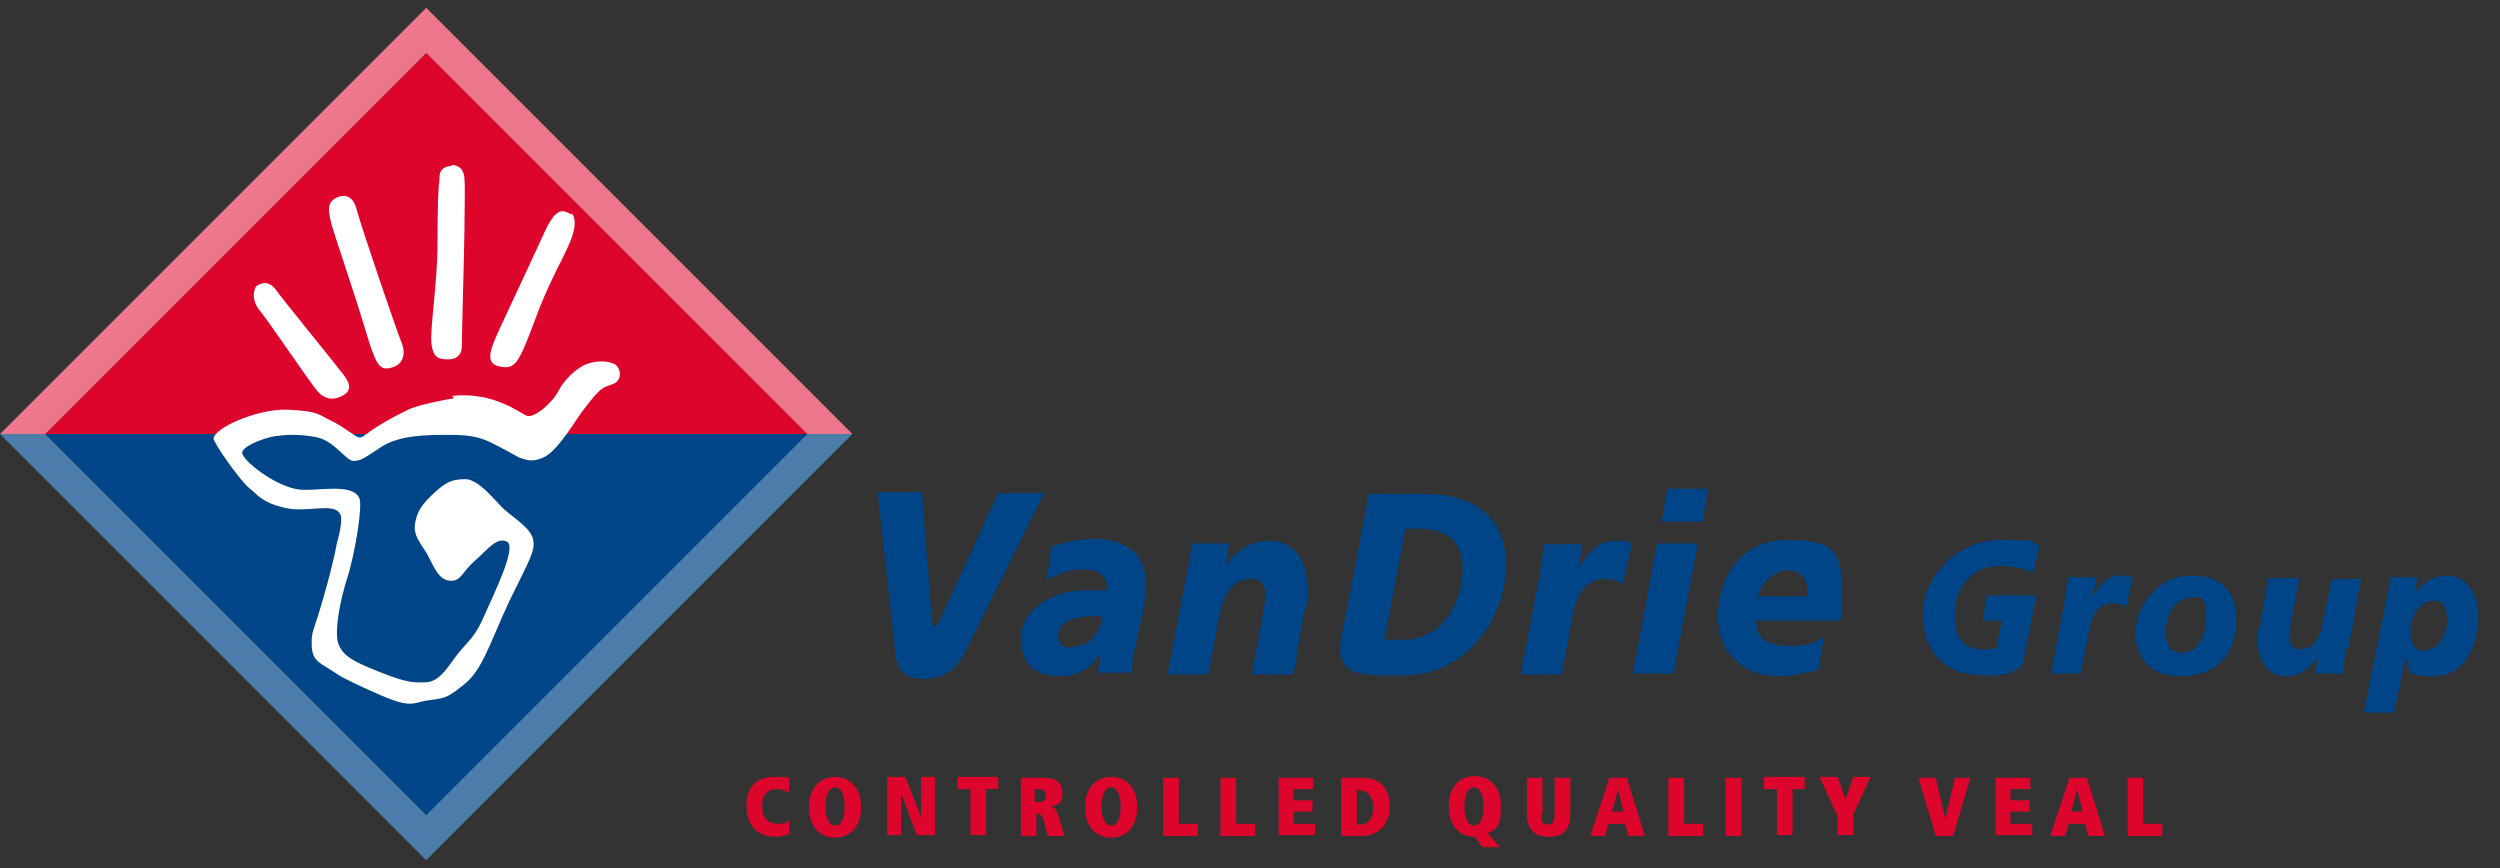 <svg xmlns="http://www.w3.org/2000/svg" viewBox="0 0 288 100"><rect x="0" y="0" width="288" height="100" fill="#333333" stroke="none"/><g><g id="Laag_1"><g><g><path d="M126.6,75.5h0c0,0,0,0,0,0-1,1.7-2.7,2.4-4.5,2.4-2.9,0-4.5-1.4-4.5-4.4s3.3-5.5,7.4-5.5,1.9,0,2.5.1c0-.2,0-.4,0-.6,0-1.1-1-1.9-2.5-1.9s-2.8.3-4.4,1.2l.5-3.8c1.4-.5,2.9-.9,5-.9,3.2,0,5.9,1.4,5.9,5.1s-1.2,5.7-1.7,10.3h-3.8l.2-2.1ZM123.5,74.5c2,0,3.2-1.5,3.5-3.5-.4,0-1,0-1.2,0-2.2,0-3.9.8-3.9,2.1s.6,1.5,1.6,1.5Z" fill="#004587"></path><path d="M136.7,66.5c.2-1.3.4-2.6.6-3.9h4.3l-.4,2.5h0c1.3-1.7,2.7-2.8,5.2-2.8s4.2,2.2,4.2,5.2,0,1.6-.4,3.2l-1.2,7h-4.8l1.3-7c.1-.7.3-1.5.3-2.3s-.5-1.8-1.8-1.7c-2,0-3.1,1.9-3.5,4.1l-1.3,6.9h-4.7l2.1-11.1Z" fill="#004587"></path><path d="M158.2,77.7c-.1,0-.4,0-.7,0-2.9-.2-3.4-2.1-3-4.1l3.2-16.7h6.4c5.9,0,9.4,2.8,9.4,8.3s-4.2,12.6-11.7,12.6c-1,0-2.2,0-3.7,0ZM159.5,73.7h2.2c4.7,0,6.8-4.6,6.8-8.2s-2.3-4.6-5.4-4.6h-1.2l-2.4,12.8Z" fill="#004587"></path><path d="M182.3,62.6l-.5,3.1h0c.8-1.8,2.3-3.4,4.2-3.4s1.3,0,2,.4l-1.1,4.6c-.6-.5-1.3-.6-2.2-.6-2,0-3.1,1.9-3.5,4.1l-1.3,6.9h-4.7l2.1-11.1c.2-1.3.4-2.6.6-3.9h4.3Z" fill="#004587"></path><path d="M190.9,62.6h4.7l-2.8,15h-4.7l2.8-15ZM192.1,56.3h4.7l-.7,3.8h-4.7l.7-3.8Z" fill="#004587"></path><path d="M231.8,77.5c-1.3.4-2.9.3-3.4.3-4.4,0-6.9-2.9-6.9-7s3.7-8.6,9-8.6,3.1.3,4.5.7l-.8,3.1c-1.2-.6-2.4-.8-3.9-.8-3.1,0-5.1,2.4-5.1,5.7s1.5,3.9,3.4,3.9.9,0,1.4-.2l.6-3.1h-2.2l.5-2.9h5.7l-1.5,7.5c-.2.9-.8,1.1-1.5,1.3Z" fill="#004587"></path><path d="M241.5,66.5l-.4,2.3h0c.6-1.3,1.7-2.5,3.1-2.5s1,0,1.5.3l-.8,3.4c-.4-.4-.9-.5-1.6-.5-1.5,0-2.3,1.4-2.6,3l-1,5.1h-3.4l1.5-8.2c.2-1,.3-1.9.4-2.9h3.2Z" fill="#004587"></path><path d="M251.2,77.9c-3.7,0-5.2-2.3-5.2-5.1s2.5-6.5,6.4-6.5,5.2,2.2,5.2,5c0,4.6-2.7,6.6-6.4,6.6ZM252.3,68.9c-1.7,0-2.8,2-2.8,3.8s.7,2.5,1.9,2.5c1.6,0,2.7-1.5,2.7-4.1s-.5-2.3-1.8-2.3Z" fill="#004587"></path><path d="M270.3,74.7c-.2,1-.3,1.9-.4,2.9h-3.2l.3-1.8h0c-1,1.2-2,2.1-3.8,2.1s-3.1-1.7-3.1-3.8,0-1.2.3-2.3l.9-5.2h3.6l-1,5.2c0,.6-.2,1.1-.2,1.7s.4,1.3,1.3,1.3c1.5,0,2.3-1.4,2.6-3l1-5.1h3.4l-1.5,8.2Z" fill="#004587"></path><path d="M275.1,68.2c.1-.7.2-1.2.2-1.7h3.2l-.3,1.8h0c1.1-1.4,2.3-2,3.6-2,2.4,0,3.7,2.1,3.7,4.6,0,3.6-1.6,7-5.2,7s-2.5-.7-3.2-2.1l-1.3,6.3h-3.5l2.8-13.9ZM279.3,74.9c1.6,0,2.6-1.7,2.6-3.4s-.6-2.3-1.6-2.3c-1.6,0-2.6,2-2.6,3.5s.5,2.3,1.6,2.3Z" fill="#004587"></path><path d="M209.6,77.1c-1.6.5-3.4.8-4.7.8-4.5,0-7-3.1-7-6.9s2.1-8.8,8.1-8.8,6.2,2,6.2,6.5-.2,1.9-.3,2.8h-9.6c0,1.6.8,2.9,3.6,2.9s2.9-.3,4.2-1l-.6,3.7ZM208.3,68.7c0-1.6-.6-3-2.3-3s-3.1,1.5-3.5,3h5.7Z" fill="#004587"></path><path d="M108,72l7-15.2h5.3l-9.3,18.7c-.8,1.4-2.2,2.7-4.4,2.7s-3-.6-3.4-2.5c0-.4-.1-.8-.1-.8l-2-18.2h5.1l1.2,15.2c0,.3.3.4.5,0Z" fill="#004587"></path></g><g><path d="M90.9,96.1c-.6.2-1.1.3-1.6.3-1.9,0-3.3-1.2-3.3-3.5s1.1-3.4,3.3-3.4,1.5.2,1.6.3v1.5c-.3-.1-.8-.4-1.4-.4-1.1,0-1.7.7-1.7,2s.6,2,1.8,2,1.1-.3,1.3-.4v1.6Z" fill="#dd052b"></path><path d="M96.2,89.5c1.5,0,3,1,3,3.5s-1.5,3.5-3,3.5-3-1-3-3.5,1.5-3.5,3-3.5ZM96.2,95.1h0c.8,0,1.1-.9,1.1-2.2s-.4-2.2-1.1-2.2-1.1.9-1.1,2.2.4,2.2,1.1,2.2Z" fill="#dd052b"></path><path d="M103.8,91.6h0v4.6h-1.6v-6.7h2.1l1.8,4.6h0v-4.6h1.6v6.7h-2.1l-1.7-4.6Z" fill="#dd052b"></path><path d="M111.7,90.9h-1.4v-1.4h4.7v1.4h-1.4v5.3h-1.8v-5.3Z" fill="#dd052b"></path><path d="M120.2,94.4c-.2-.6-.5-.7-.8-.7h0v2.6h-1.8v-6.7h2.7c1.4,0,2.1.6,2.1,1.8s-.7,1.4-1.3,1.5h0c.4.2.6.3.9,1.3l.6,2.1h-1.9l-.5-1.9ZM119.8,92.4c.4,0,.7-.3.7-.7s-.2-.8-.8-.8h-.5v1.5h.5Z" fill="#dd052b"></path><path d="M128,89.5c1.5,0,3,1,3,3.5s-1.5,3.5-3,3.5-3-1-3-3.5,1.5-3.5,3-3.5ZM128,95.1h0c.8,0,1.1-.9,1.1-2.2s-.4-2.2-1.1-2.2-1.1.9-1.1,2.2.4,2.2,1.1,2.2Z" fill="#dd052b"></path><path d="M134,89.6h1.8v5.3h2.2v1.4h-4v-6.7Z" fill="#dd052b"></path><path d="M140.6,89.6h1.8v5.3h2.2v1.4h-4v-6.7Z" fill="#dd052b"></path><path d="M147.2,89.6h4.1v1.3h-2.3v1.3h2.2v1.3h-2.2v1.4h2.5v1.3h-4.2v-6.7Z" fill="#dd052b"></path><path d="M154.4,89.6h2.6c2,0,3.1,1.3,3.1,3.3s-1.2,3.4-3.3,3.4h-2.3v-6.7ZM156.2,95h.4c1,0,1.6-.7,1.6-2s-.8-2-1.8-2h-.1v4.1Z" fill="#dd052b"></path><path d="M169.9,96.4h0c-1.5,0-3-1-3-3.5s1.5-3.5,3-3.5,3,1,3,3.5-.6,2.6-1.5,3.1l1.4,1.6h-2l-.9-1.2ZM169.8,95.1h0c.8,0,1.1-.9,1.1-2.2s-.4-2.2-1.1-2.2-1.1.9-1.1,2.2.4,2.2,1.1,2.2Z" fill="#dd052b"></path><path d="M177.5,93.8c0,.7.2,1.2.8,1.2s.8-.5.8-1.2v-4.2h1.8v4.2c0,2-1.1,2.6-2.5,2.6s-2.5-.7-2.5-2.6v-4.2h1.8v4.2Z" fill="#dd052b"></path><path d="M187.3,94.9h-2l-.4,1.4h-1.7l2.2-6.7h2l2.1,6.7h-1.9l-.4-1.4ZM186.4,90.9h0l-.7,2.6h1.3l-.6-2.6Z" fill="#dd052b"></path><path d="M192.2,89.6h1.8v5.3h2.2v1.4h-4v-6.7Z" fill="#dd052b"></path><path d="M198.8,89.6h1.8v6.7h-1.8v-6.7Z" fill="#dd052b"></path><path d="M204.6,90.9h-1.4v-1.4h4.7v1.4h-1.4v5.3h-1.8v-5.3Z" fill="#dd052b"></path><path d="M211.6,93.8l-2-4.3h2.1l.9,2.6h0l.9-2.6h2l-2,4.3v2.4h-1.8v-2.4Z" fill="#dd052b"></path><path d="M221.1,89.6h1.9l1.1,4.8h0l1.1-4.8h1.8l-2,6.7h-2l-2-6.7Z" fill="#dd052b"></path><path d="M229.8,89.6h4.1v1.3h-2.3v1.3h2.2v1.3h-2.2v1.4h2.5v1.3h-4.2v-6.7Z" fill="#dd052b"></path><path d="M240.3,94.9h-2l-.4,1.4h-1.7l2.2-6.7h2l2.1,6.7h-1.9l-.4-1.4ZM239.3,90.9h0l-.7,2.6h1.3l-.6-2.6Z" fill="#dd052b"></path><path d="M245.1,89.6h1.8v5.3h2.2v1.4h-4v-6.7Z" fill="#dd052b"></path></g><g><g><g><polygon points="5.2 50 49.1 93.9 93 50 5.2 50" fill="#004587"></polygon><polygon points="93 50 49.1 6.1 5.2 50 93 50" fill="#dd052b"></polygon></g><path d="M52,19c.5,0,1.4.2,1.5,1.5.1,1.3,0,4.4,0,6.1,0,1.6-.3,12-.3,13.3,0,1.2-.9,1.5-1.5,1.5-1.2,0-1.8-.2-2-1.8-.2-1.6.7-7,.7-11.5,0-4.4.1-6.6.2-7.1s-.3-1.8,1.5-1.9Z" fill="#fff"></path><path d="M65.8,24.7c-.8-.4-1.6-1.1-3,1.9-1.4,3-2.9,6.3-4.6,9.9-1.7,3.6-2.5,5.3-.7,5.7,1.8.4,2.2-.2,4-5,1.7-4.7,3.2-7,4.2-9.4,1-2.4.2-3.2.2-3.2Z" fill="#fff"></path><path d="M38.9,22.7c.8-.3,1.8-.2,2.2,1.5.7,2.5,4.7,14.2,5.1,15.1.4.9.7,2.7-1.3,3.1-1.3.3-1.7-.7-2.9-4.7-1.2-4-3.3-10.1-3.8-11.8-.4-1.7-.6-2.6.7-3.2Z" fill="#fff"></path><path d="M29.5,33c1.2-.9,2,0,2.3.4.6.9,6.5,8.1,7.8,9.8.5.7,1.1,1.6,0,2.3-1.1.7-2.2.5-3-.4-.8-.9-5.8-8.3-6.5-9.1-1.5-1.7-.6-3-.6-3Z" fill="#fff"></path><path d="M52.1,45.6c4.8-.5,7.8,2,8.6,2.3.9.3,3-1.6,3.6-2.8.6-1.2,2-2.7,3.4-3.2,1.5-.5,2.7-.2,3.2.1.5.4.7,1.2.3,1.8-.4.6-1.3.5-2,1.1-.5.4-1.3,1.4-1.9,2.2-.7.8-3,4.9-4.7,5.6-.9.4-1.6.5-2.8,0-.6-.3-1.4-.8-3-1.6-1.6-.8-2.7-1-5.1-1-2.4,0-5.7,0-7.8,1.4-2.1,1.4-2.4,1.6-3.2,1.6s-2.1-2.2-4.1-2.7c-1.4-.3-3.1-.4-4.5-.2-.9,0-4,1-4.2,1.9-.1.9,3.9,4,6.6,4.3,2.2.2,6.1-.8,6.9,1,.4.8-.5,6.4-1.4,9.2-.9,2.8-1.4,5.9-1.1,7.3.4,1.4,1.3,2.1,4.3,3.3,3,1.2,4,1.5,5.8,1.4,1.8,0,2.8-2.2,4-3.6,1.2-1.4,1.8-1.8,2.8-4.1,1-2.3,3.8-7.9,2.6-8.5-1.2-.6-2.3,1-3.7,2.2-1.4,1.2-1.6,2.4-2.8,2.3-1.2,0-1.8-1.3-2.5-2.7-.7-1.4-1.8-2.3-1.6-3.8.2-1.5.9-2.4,2.2-3.6,1.3-1.2,2-1.6,3.6-1.6,1.6,0,3.5,2.6,4.5,3.5,1,.9,3,2.1,3.3,3.4.3,1.3-.3,2.2-2.7,7.1-2.3,4.9-3.1,8-5.3,9.7-2.1,1.7-2.3,1.5-4.2,1.8-1.2.2-1.5.5-2.7.3-1.2-.2-3.6-1.3-5.7-2.3-2.1-1-1.8-1-3.3-1.9-1.2-.7-1.6-1.2-1.6-2.7,0-1.5.2-1.2,1.4-5.4,1.2-4.2,1.5-6.1,1.5-6.1,0,0,.9-3,.3-3.5-.8-1.2-3.8,0-6.3-.6-2.6-.6-3-1.4-4-2.2-1-.7-4.3-5.4-4.2-5.8.2-1.3,5.3-3.5,8.7-3.3,3.4.2,3.3.5,4.7,1.2,1.4.6,3,2,3.4,2,.7,0,.7-.8,5.6-3.2,1-.5,4.3-1.2,5.3-1.3Z" fill="#fff"></path></g><g><polygon points="93 50 49.1 93.9 5.2 50 0 50 49.1 99.1 98.2 50 93 50" fill="#4c7dab"></polygon><polygon points="49.1 6.1 93 50 93 50 98.2 50 49.1 .9 0 50 5.2 50 5.2 50 49.1 6.1" fill="#ec768a" fill-rule="evenodd"></polygon></g></g></g></g></g></svg>